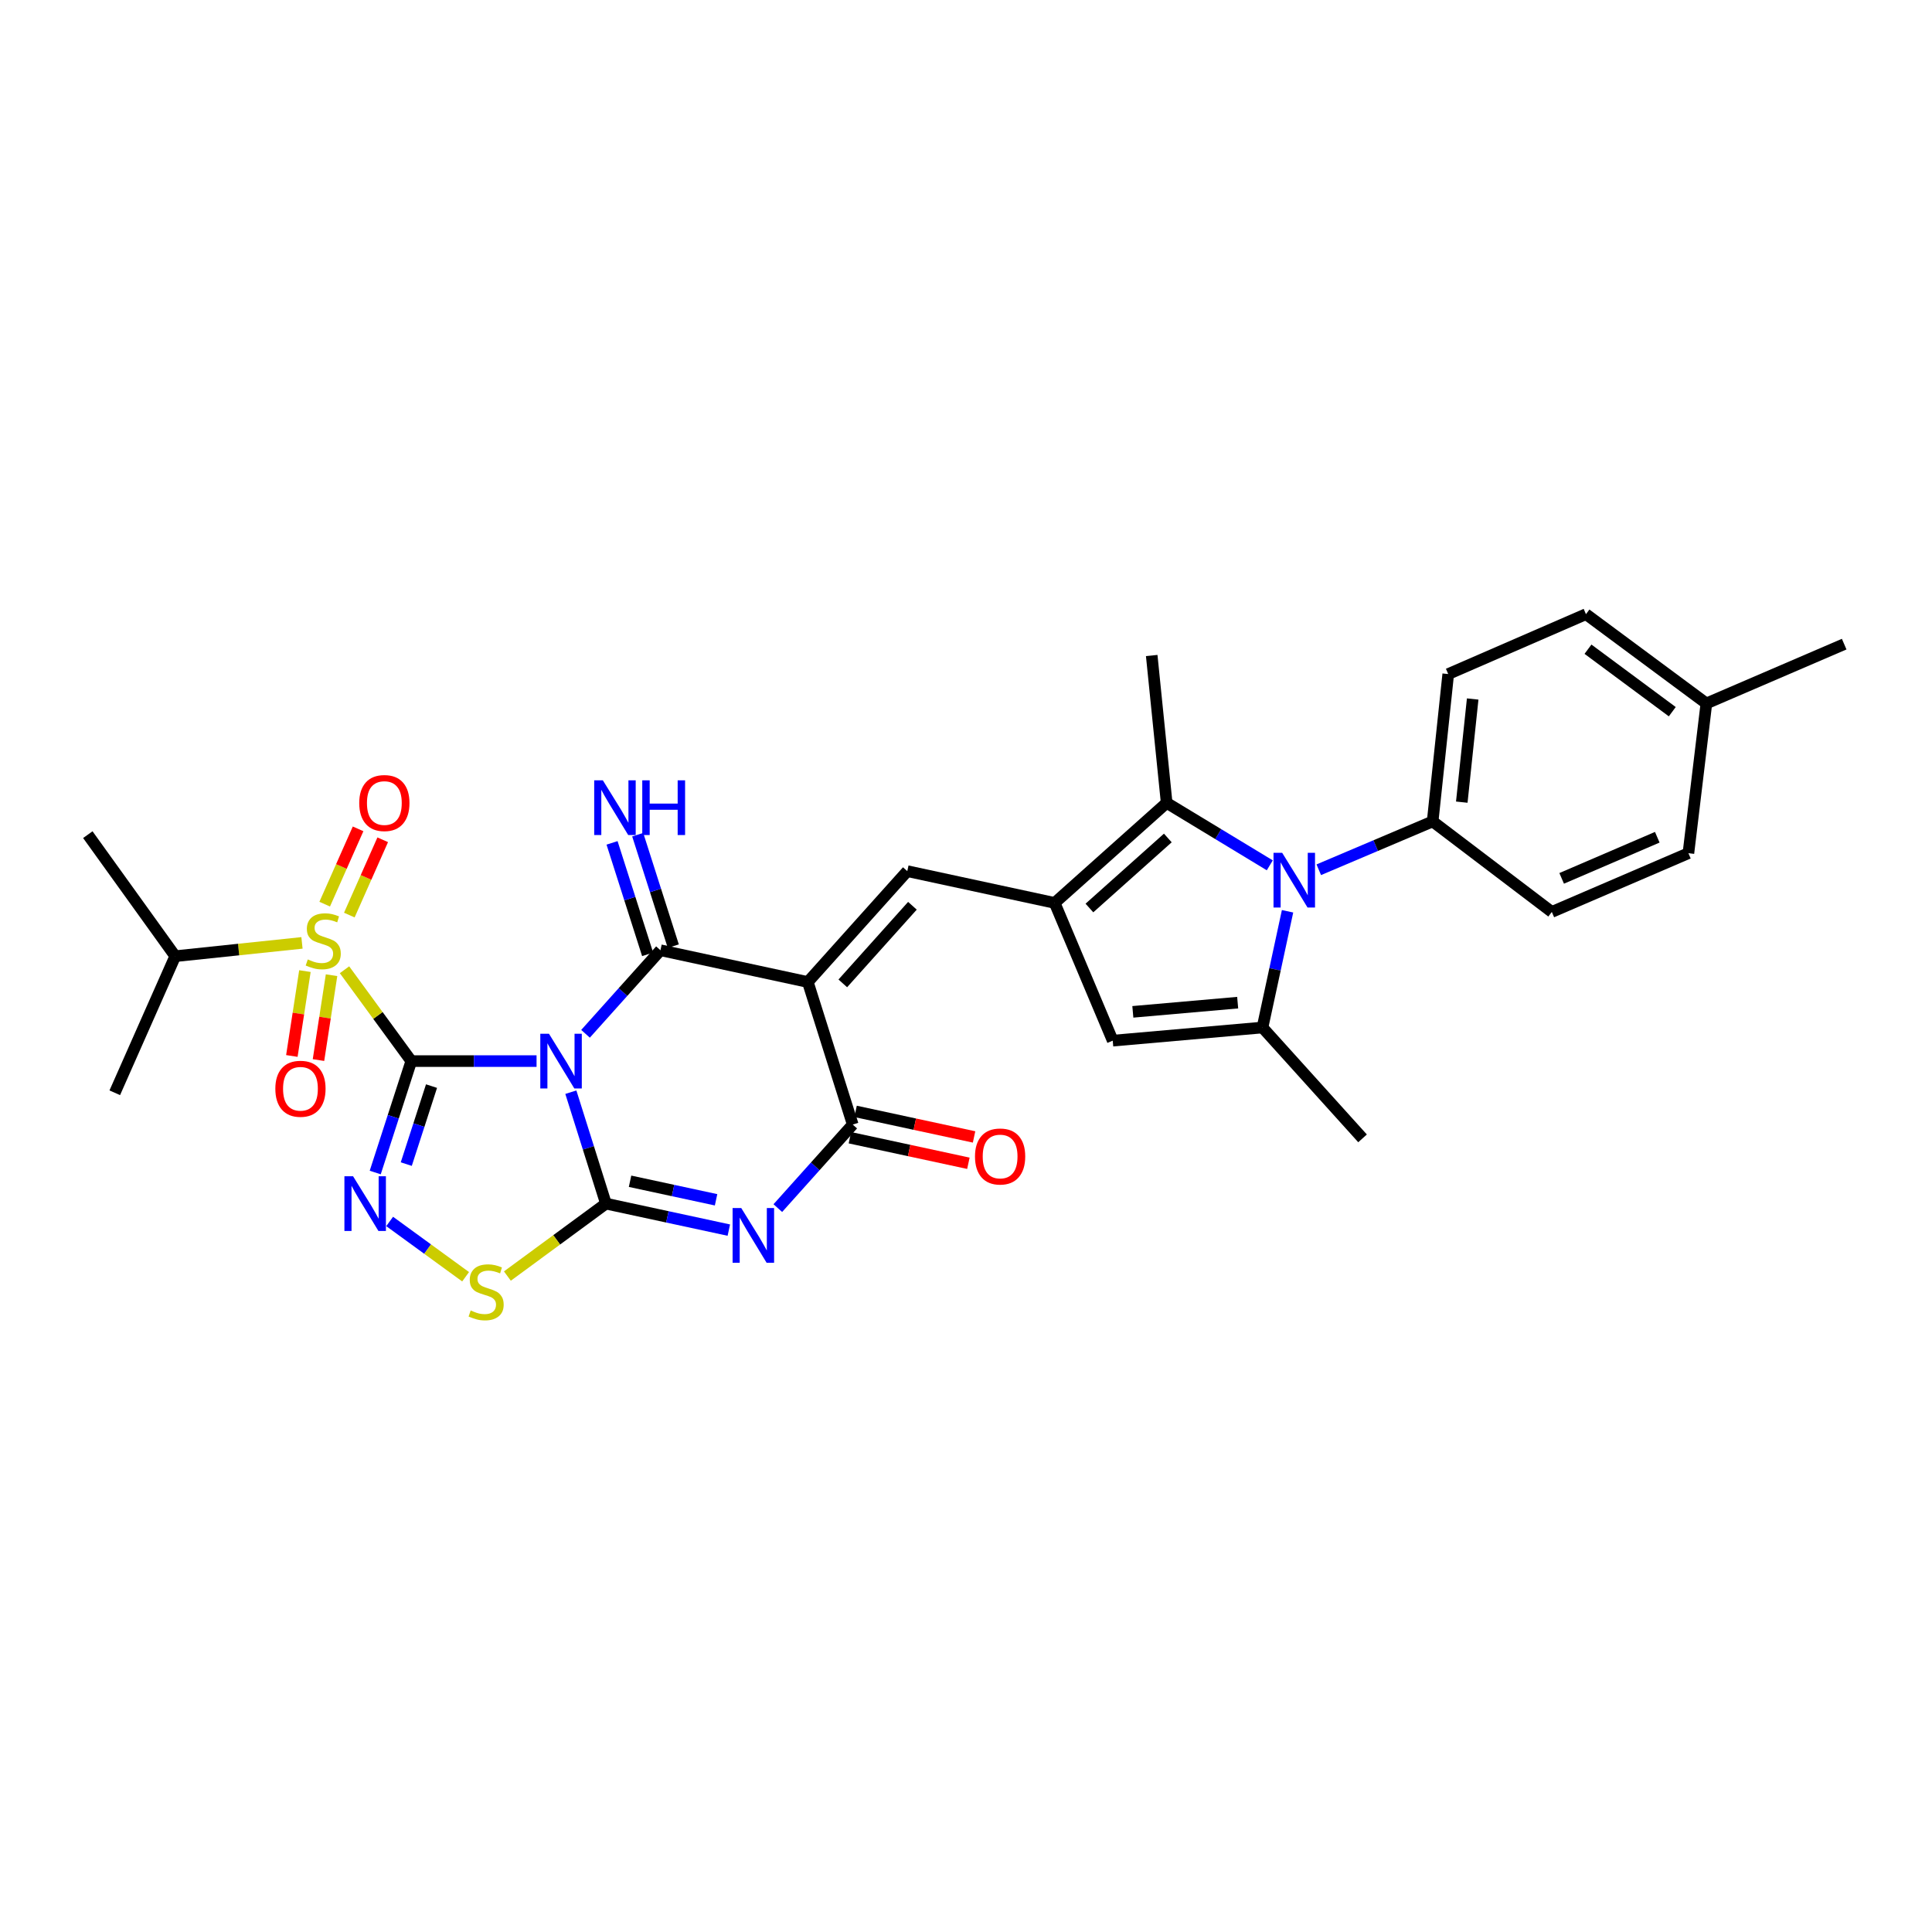 <?xml version='1.0' encoding='iso-8859-1'?>
<svg version='1.1' baseProfile='full'
              xmlns='http://www.w3.org/2000/svg'
                      xmlns:rdkit='http://www.rdkit.org/xml'
                      xmlns:xlink='http://www.w3.org/1999/xlink'
                  xml:space='preserve'
width='1000px' height='1000px' viewBox='0 0 1000 1000'>
<!-- END OF HEADER -->
<rect style='opacity:1.0;fill:#FFFFFF;stroke:none' width='1000' height='1000' x='0' y='0'> </rect>
<path class='bond-0' d='M 212.886,549.22 L 245.304,549.22' style='fill:none;fill-rule:evenodd;stroke:#000000;stroke-width:6px;stroke-linecap:butt;stroke-linejoin:miter;stroke-opacity:1' />
<path class='bond-0' d='M 245.304,549.22 L 277.721,549.22' style='fill:none;fill-rule:evenodd;stroke:#0000FF;stroke-width:6px;stroke-linecap:butt;stroke-linejoin:miter;stroke-opacity:1' />
<path class='bond-4' d='M 212.886,549.22 L 195.602,525.581' style='fill:none;fill-rule:evenodd;stroke:#000000;stroke-width:6px;stroke-linecap:butt;stroke-linejoin:miter;stroke-opacity:1' />
<path class='bond-4' d='M 195.602,525.581 L 178.318,501.942' style='fill:none;fill-rule:evenodd;stroke:#CCCC00;stroke-width:6px;stroke-linecap:butt;stroke-linejoin:miter;stroke-opacity:1' />
<path class='bond-6' d='M 212.886,549.22 L 203.552,578.056' style='fill:none;fill-rule:evenodd;stroke:#000000;stroke-width:6px;stroke-linecap:butt;stroke-linejoin:miter;stroke-opacity:1' />
<path class='bond-6' d='M 203.552,578.056 L 194.218,606.893' style='fill:none;fill-rule:evenodd;stroke:#0000FF;stroke-width:6px;stroke-linecap:butt;stroke-linejoin:miter;stroke-opacity:1' />
<path class='bond-6' d='M 223.353,562.165 L 216.82,582.351' style='fill:none;fill-rule:evenodd;stroke:#000000;stroke-width:6px;stroke-linecap:butt;stroke-linejoin:miter;stroke-opacity:1' />
<path class='bond-6' d='M 216.82,582.351 L 210.286,602.536' style='fill:none;fill-rule:evenodd;stroke:#0000FF;stroke-width:6px;stroke-linecap:butt;stroke-linejoin:miter;stroke-opacity:1' />
<path class='bond-1' d='M 295.468,565.313 L 304.551,594.152' style='fill:none;fill-rule:evenodd;stroke:#0000FF;stroke-width:6px;stroke-linecap:butt;stroke-linejoin:miter;stroke-opacity:1' />
<path class='bond-1' d='M 304.551,594.152 L 313.634,622.991' style='fill:none;fill-rule:evenodd;stroke:#000000;stroke-width:6px;stroke-linecap:butt;stroke-linejoin:miter;stroke-opacity:1' />
<path class='bond-3' d='M 303.066,535.094 L 322.458,513.468' style='fill:none;fill-rule:evenodd;stroke:#0000FF;stroke-width:6px;stroke-linecap:butt;stroke-linejoin:miter;stroke-opacity:1' />
<path class='bond-3' d='M 322.458,513.468 L 341.85,491.842' style='fill:none;fill-rule:evenodd;stroke:#000000;stroke-width:6px;stroke-linecap:butt;stroke-linejoin:miter;stroke-opacity:1' />
<path class='bond-5' d='M 313.634,622.991 L 345.437,629.847' style='fill:none;fill-rule:evenodd;stroke:#000000;stroke-width:6px;stroke-linecap:butt;stroke-linejoin:miter;stroke-opacity:1' />
<path class='bond-5' d='M 345.437,629.847 L 377.24,636.703' style='fill:none;fill-rule:evenodd;stroke:#0000FF;stroke-width:6px;stroke-linecap:butt;stroke-linejoin:miter;stroke-opacity:1' />
<path class='bond-5' d='M 326.114,611.416 L 348.376,616.215' style='fill:none;fill-rule:evenodd;stroke:#000000;stroke-width:6px;stroke-linecap:butt;stroke-linejoin:miter;stroke-opacity:1' />
<path class='bond-5' d='M 348.376,616.215 L 370.638,621.014' style='fill:none;fill-rule:evenodd;stroke:#0000FF;stroke-width:6px;stroke-linecap:butt;stroke-linejoin:miter;stroke-opacity:1' />
<path class='bond-31' d='M 313.634,622.991 L 288.131,641.74' style='fill:none;fill-rule:evenodd;stroke:#000000;stroke-width:6px;stroke-linecap:butt;stroke-linejoin:miter;stroke-opacity:1' />
<path class='bond-31' d='M 288.131,641.74 L 262.627,660.488' style='fill:none;fill-rule:evenodd;stroke:#CCCC00;stroke-width:6px;stroke-linecap:butt;stroke-linejoin:miter;stroke-opacity:1' />
<path class='bond-2' d='M 418.124,508.29 L 341.85,491.842' style='fill:none;fill-rule:evenodd;stroke:#000000;stroke-width:6px;stroke-linecap:butt;stroke-linejoin:miter;stroke-opacity:1' />
<path class='bond-7' d='M 418.124,508.29 L 441.375,582.069' style='fill:none;fill-rule:evenodd;stroke:#000000;stroke-width:6px;stroke-linecap:butt;stroke-linejoin:miter;stroke-opacity:1' />
<path class='bond-10' d='M 418.124,508.29 L 469.614,450.904' style='fill:none;fill-rule:evenodd;stroke:#000000;stroke-width:6px;stroke-linecap:butt;stroke-linejoin:miter;stroke-opacity:1' />
<path class='bond-10' d='M 436.228,508.995 L 472.271,468.825' style='fill:none;fill-rule:evenodd;stroke:#000000;stroke-width:6px;stroke-linecap:butt;stroke-linejoin:miter;stroke-opacity:1' />
<path class='bond-15' d='M 348.493,489.722 L 339.286,460.876' style='fill:none;fill-rule:evenodd;stroke:#000000;stroke-width:6px;stroke-linecap:butt;stroke-linejoin:miter;stroke-opacity:1' />
<path class='bond-15' d='M 339.286,460.876 L 330.078,432.031' style='fill:none;fill-rule:evenodd;stroke:#0000FF;stroke-width:6px;stroke-linecap:butt;stroke-linejoin:miter;stroke-opacity:1' />
<path class='bond-15' d='M 335.208,493.962 L 326.001,465.117' style='fill:none;fill-rule:evenodd;stroke:#000000;stroke-width:6px;stroke-linecap:butt;stroke-linejoin:miter;stroke-opacity:1' />
<path class='bond-15' d='M 326.001,465.117 L 316.793,436.271' style='fill:none;fill-rule:evenodd;stroke:#0000FF;stroke-width:6px;stroke-linecap:butt;stroke-linejoin:miter;stroke-opacity:1' />
<path class='bond-17' d='M 180.809,473.64 L 189.453,454.153' style='fill:none;fill-rule:evenodd;stroke:#CCCC00;stroke-width:6px;stroke-linecap:butt;stroke-linejoin:miter;stroke-opacity:1' />
<path class='bond-17' d='M 189.453,454.153 L 198.097,434.666' style='fill:none;fill-rule:evenodd;stroke:#FF0000;stroke-width:6px;stroke-linecap:butt;stroke-linejoin:miter;stroke-opacity:1' />
<path class='bond-17' d='M 168.062,467.986 L 176.705,448.499' style='fill:none;fill-rule:evenodd;stroke:#CCCC00;stroke-width:6px;stroke-linecap:butt;stroke-linejoin:miter;stroke-opacity:1' />
<path class='bond-17' d='M 176.705,448.499 L 185.349,429.011' style='fill:none;fill-rule:evenodd;stroke:#FF0000;stroke-width:6px;stroke-linecap:butt;stroke-linejoin:miter;stroke-opacity:1' />
<path class='bond-18' d='M 157.826,502.639 L 154.444,524.603' style='fill:none;fill-rule:evenodd;stroke:#CCCC00;stroke-width:6px;stroke-linecap:butt;stroke-linejoin:miter;stroke-opacity:1' />
<path class='bond-18' d='M 154.444,524.603 L 151.062,546.567' style='fill:none;fill-rule:evenodd;stroke:#FF0000;stroke-width:6px;stroke-linecap:butt;stroke-linejoin:miter;stroke-opacity:1' />
<path class='bond-18' d='M 171.609,504.762 L 168.227,526.725' style='fill:none;fill-rule:evenodd;stroke:#CCCC00;stroke-width:6px;stroke-linecap:butt;stroke-linejoin:miter;stroke-opacity:1' />
<path class='bond-18' d='M 168.227,526.725 L 164.845,548.689' style='fill:none;fill-rule:evenodd;stroke:#FF0000;stroke-width:6px;stroke-linecap:butt;stroke-linejoin:miter;stroke-opacity:1' />
<path class='bond-20' d='M 156.301,488.039 L 123.501,491.482' style='fill:none;fill-rule:evenodd;stroke:#CCCC00;stroke-width:6px;stroke-linecap:butt;stroke-linejoin:miter;stroke-opacity:1' />
<path class='bond-20' d='M 123.501,491.482 L 90.7,494.925' style='fill:none;fill-rule:evenodd;stroke:#000000;stroke-width:6px;stroke-linecap:butt;stroke-linejoin:miter;stroke-opacity:1' />
<path class='bond-32' d='M 402.598,625.314 L 421.986,603.691' style='fill:none;fill-rule:evenodd;stroke:#0000FF;stroke-width:6px;stroke-linecap:butt;stroke-linejoin:miter;stroke-opacity:1' />
<path class='bond-32' d='M 421.986,603.691 L 441.375,582.069' style='fill:none;fill-rule:evenodd;stroke:#000000;stroke-width:6px;stroke-linecap:butt;stroke-linejoin:miter;stroke-opacity:1' />
<path class='bond-13' d='M 201.684,632.22 L 221.341,646.531' style='fill:none;fill-rule:evenodd;stroke:#0000FF;stroke-width:6px;stroke-linecap:butt;stroke-linejoin:miter;stroke-opacity:1' />
<path class='bond-13' d='M 221.341,646.531 L 240.999,660.843' style='fill:none;fill-rule:evenodd;stroke:#CCCC00;stroke-width:6px;stroke-linecap:butt;stroke-linejoin:miter;stroke-opacity:1' />
<path class='bond-19' d='M 439.905,588.885 L 470.57,595.497' style='fill:none;fill-rule:evenodd;stroke:#000000;stroke-width:6px;stroke-linecap:butt;stroke-linejoin:miter;stroke-opacity:1' />
<path class='bond-19' d='M 470.57,595.497 L 501.236,602.109' style='fill:none;fill-rule:evenodd;stroke:#FF0000;stroke-width:6px;stroke-linecap:butt;stroke-linejoin:miter;stroke-opacity:1' />
<path class='bond-19' d='M 442.844,575.253 L 473.51,581.865' style='fill:none;fill-rule:evenodd;stroke:#000000;stroke-width:6px;stroke-linecap:butt;stroke-linejoin:miter;stroke-opacity:1' />
<path class='bond-19' d='M 473.51,581.865 L 504.175,588.477' style='fill:none;fill-rule:evenodd;stroke:#FF0000;stroke-width:6px;stroke-linecap:butt;stroke-linejoin:miter;stroke-opacity:1' />
<path class='bond-8' d='M 545.896,467.352 L 469.614,450.904' style='fill:none;fill-rule:evenodd;stroke:#000000;stroke-width:6px;stroke-linecap:butt;stroke-linejoin:miter;stroke-opacity:1' />
<path class='bond-12' d='M 545.896,467.352 L 603.863,415.568' style='fill:none;fill-rule:evenodd;stroke:#000000;stroke-width:6px;stroke-linecap:butt;stroke-linejoin:miter;stroke-opacity:1' />
<path class='bond-12' d='M 563.882,469.984 L 604.459,433.735' style='fill:none;fill-rule:evenodd;stroke:#000000;stroke-width:6px;stroke-linecap:butt;stroke-linejoin:miter;stroke-opacity:1' />
<path class='bond-14' d='M 545.896,467.352 L 575.949,538.644' style='fill:none;fill-rule:evenodd;stroke:#000000;stroke-width:6px;stroke-linecap:butt;stroke-linejoin:miter;stroke-opacity:1' />
<path class='bond-9' d='M 657.24,447.894 L 630.551,431.731' style='fill:none;fill-rule:evenodd;stroke:#0000FF;stroke-width:6px;stroke-linecap:butt;stroke-linejoin:miter;stroke-opacity:1' />
<path class='bond-9' d='M 630.551,431.731 L 603.863,415.568' style='fill:none;fill-rule:evenodd;stroke:#000000;stroke-width:6px;stroke-linecap:butt;stroke-linejoin:miter;stroke-opacity:1' />
<path class='bond-16' d='M 682.596,450.184 L 712.066,437.675' style='fill:none;fill-rule:evenodd;stroke:#0000FF;stroke-width:6px;stroke-linecap:butt;stroke-linejoin:miter;stroke-opacity:1' />
<path class='bond-16' d='M 712.066,437.675 L 741.536,425.167' style='fill:none;fill-rule:evenodd;stroke:#000000;stroke-width:6px;stroke-linecap:butt;stroke-linejoin:miter;stroke-opacity:1' />
<path class='bond-33' d='M 666.436,471.679 L 659.949,501.76' style='fill:none;fill-rule:evenodd;stroke:#0000FF;stroke-width:6px;stroke-linecap:butt;stroke-linejoin:miter;stroke-opacity:1' />
<path class='bond-33' d='M 659.949,501.76 L 653.462,531.842' style='fill:none;fill-rule:evenodd;stroke:#000000;stroke-width:6px;stroke-linecap:butt;stroke-linejoin:miter;stroke-opacity:1' />
<path class='bond-11' d='M 653.462,531.842 L 575.949,538.644' style='fill:none;fill-rule:evenodd;stroke:#000000;stroke-width:6px;stroke-linecap:butt;stroke-linejoin:miter;stroke-opacity:1' />
<path class='bond-11' d='M 640.616,518.97 L 586.357,523.732' style='fill:none;fill-rule:evenodd;stroke:#000000;stroke-width:6px;stroke-linecap:butt;stroke-linejoin:miter;stroke-opacity:1' />
<path class='bond-23' d='M 653.462,531.842 L 705.254,589.212' style='fill:none;fill-rule:evenodd;stroke:#000000;stroke-width:6px;stroke-linecap:butt;stroke-linejoin:miter;stroke-opacity:1' />
<path class='bond-24' d='M 603.863,415.568 L 596.123,339.286' style='fill:none;fill-rule:evenodd;stroke:#000000;stroke-width:6px;stroke-linecap:butt;stroke-linejoin:miter;stroke-opacity:1' />
<path class='bond-21' d='M 741.536,425.167 L 749.601,348.893' style='fill:none;fill-rule:evenodd;stroke:#000000;stroke-width:6px;stroke-linecap:butt;stroke-linejoin:miter;stroke-opacity:1' />
<path class='bond-21' d='M 756.614,415.192 L 762.259,361.8' style='fill:none;fill-rule:evenodd;stroke:#000000;stroke-width:6px;stroke-linecap:butt;stroke-linejoin:miter;stroke-opacity:1' />
<path class='bond-22' d='M 741.536,425.167 L 803.221,472.016' style='fill:none;fill-rule:evenodd;stroke:#000000;stroke-width:6px;stroke-linecap:butt;stroke-linejoin:miter;stroke-opacity:1' />
<path class='bond-28' d='M 90.7,494.925 L 45.455,432.016' style='fill:none;fill-rule:evenodd;stroke:#000000;stroke-width:6px;stroke-linecap:butt;stroke-linejoin:miter;stroke-opacity:1' />
<path class='bond-29' d='M 90.7,494.925 L 59.408,565.621' style='fill:none;fill-rule:evenodd;stroke:#000000;stroke-width:6px;stroke-linecap:butt;stroke-linejoin:miter;stroke-opacity:1' />
<path class='bond-26' d='M 749.601,348.893 L 820.893,317.895' style='fill:none;fill-rule:evenodd;stroke:#000000;stroke-width:6px;stroke-linecap:butt;stroke-linejoin:miter;stroke-opacity:1' />
<path class='bond-25' d='M 803.221,472.016 L 873.917,441.607' style='fill:none;fill-rule:evenodd;stroke:#000000;stroke-width:6px;stroke-linecap:butt;stroke-linejoin:miter;stroke-opacity:1' />
<path class='bond-25' d='M 808.315,454.644 L 857.803,433.358' style='fill:none;fill-rule:evenodd;stroke:#000000;stroke-width:6px;stroke-linecap:butt;stroke-linejoin:miter;stroke-opacity:1' />
<path class='bond-27' d='M 873.917,441.607 L 883.222,364.101' style='fill:none;fill-rule:evenodd;stroke:#000000;stroke-width:6px;stroke-linecap:butt;stroke-linejoin:miter;stroke-opacity:1' />
<path class='bond-34' d='M 820.893,317.895 L 883.222,364.101' style='fill:none;fill-rule:evenodd;stroke:#000000;stroke-width:6px;stroke-linecap:butt;stroke-linejoin:miter;stroke-opacity:1' />
<path class='bond-34' d='M 821.938,336.029 L 865.568,368.373' style='fill:none;fill-rule:evenodd;stroke:#000000;stroke-width:6px;stroke-linecap:butt;stroke-linejoin:miter;stroke-opacity:1' />
<path class='bond-30' d='M 883.222,364.101 L 954.545,333.406' style='fill:none;fill-rule:evenodd;stroke:#000000;stroke-width:6px;stroke-linecap:butt;stroke-linejoin:miter;stroke-opacity:1' />
<path  class='atom-1' d='M 284.139 535.06
L 293.419 550.06
Q 294.339 551.54, 295.819 554.22
Q 297.299 556.9, 297.379 557.06
L 297.379 535.06
L 301.139 535.06
L 301.139 563.38
L 297.259 563.38
L 287.299 546.98
Q 286.139 545.06, 284.899 542.86
Q 283.699 540.66, 283.339 539.98
L 283.339 563.38
L 279.659 563.38
L 279.659 535.06
L 284.139 535.06
' fill='#0000FF'/>
<path  class='atom-5' d='M 159.307 496.603
Q 159.627 496.723, 160.947 497.283
Q 162.267 497.843, 163.707 498.203
Q 165.187 498.523, 166.627 498.523
Q 169.307 498.523, 170.867 497.243
Q 172.427 495.923, 172.427 493.643
Q 172.427 492.083, 171.627 491.123
Q 170.867 490.163, 169.667 489.643
Q 168.467 489.123, 166.467 488.523
Q 163.947 487.763, 162.427 487.043
Q 160.947 486.323, 159.867 484.803
Q 158.827 483.283, 158.827 480.723
Q 158.827 477.163, 161.227 474.963
Q 163.667 472.763, 168.467 472.763
Q 171.747 472.763, 175.467 474.323
L 174.547 477.403
Q 171.147 476.003, 168.587 476.003
Q 165.827 476.003, 164.307 477.163
Q 162.787 478.283, 162.827 480.243
Q 162.827 481.763, 163.587 482.683
Q 164.387 483.603, 165.507 484.123
Q 166.667 484.643, 168.587 485.243
Q 171.147 486.043, 172.667 486.843
Q 174.187 487.643, 175.267 489.283
Q 176.387 490.883, 176.387 493.643
Q 176.387 497.563, 173.747 499.683
Q 171.147 501.763, 166.787 501.763
Q 164.267 501.763, 162.347 501.203
Q 160.467 500.683, 158.227 499.763
L 159.307 496.603
' fill='#CCCC00'/>
<path  class='atom-6' d='M 383.671 625.279
L 392.951 640.279
Q 393.871 641.759, 395.351 644.439
Q 396.831 647.119, 396.911 647.279
L 396.911 625.279
L 400.671 625.279
L 400.671 653.599
L 396.791 653.599
L 386.831 637.199
Q 385.671 635.279, 384.431 633.079
Q 383.231 630.879, 382.871 630.199
L 382.871 653.599
L 379.191 653.599
L 379.191 625.279
L 383.671 625.279
' fill='#0000FF'/>
<path  class='atom-7' d='M 182.748 608.831
L 192.028 623.831
Q 192.948 625.311, 194.428 627.991
Q 195.908 630.671, 195.988 630.831
L 195.988 608.831
L 199.748 608.831
L 199.748 637.151
L 195.868 637.151
L 185.908 620.751
Q 184.748 618.831, 183.508 616.631
Q 182.308 614.431, 181.948 613.751
L 181.948 637.151
L 178.268 637.151
L 178.268 608.831
L 182.748 608.831
' fill='#0000FF'/>
<path  class='atom-10' d='M 663.65 441.408
L 672.93 456.408
Q 673.85 457.888, 675.33 460.568
Q 676.81 463.248, 676.89 463.408
L 676.89 441.408
L 680.65 441.408
L 680.65 469.728
L 676.77 469.728
L 666.81 453.328
Q 665.65 451.408, 664.41 449.208
Q 663.21 447.008, 662.85 446.328
L 662.85 469.728
L 659.17 469.728
L 659.17 441.408
L 663.65 441.408
' fill='#0000FF'/>
<path  class='atom-14' d='M 243.623 678.298
Q 243.943 678.418, 245.263 678.978
Q 246.583 679.538, 248.023 679.898
Q 249.503 680.218, 250.943 680.218
Q 253.623 680.218, 255.183 678.938
Q 256.743 677.618, 256.743 675.338
Q 256.743 673.778, 255.943 672.818
Q 255.183 671.858, 253.983 671.338
Q 252.783 670.818, 250.783 670.218
Q 248.263 669.458, 246.743 668.738
Q 245.263 668.018, 244.183 666.498
Q 243.143 664.978, 243.143 662.418
Q 243.143 658.858, 245.543 656.658
Q 247.983 654.458, 252.783 654.458
Q 256.063 654.458, 259.783 656.018
L 258.863 659.098
Q 255.463 657.698, 252.903 657.698
Q 250.143 657.698, 248.623 658.858
Q 247.103 659.978, 247.143 661.938
Q 247.143 663.458, 247.903 664.378
Q 248.703 665.298, 249.823 665.818
Q 250.983 666.338, 252.903 666.938
Q 255.463 667.738, 256.983 668.538
Q 258.503 669.338, 259.583 670.978
Q 260.703 672.578, 260.703 675.338
Q 260.703 679.258, 258.063 681.378
Q 255.463 683.458, 251.103 683.458
Q 248.583 683.458, 246.663 682.898
Q 244.783 682.378, 242.543 681.458
L 243.623 678.298
' fill='#CCCC00'/>
<path  class='atom-16' d='M 312.038 403.895
L 321.318 418.895
Q 322.238 420.375, 323.718 423.055
Q 325.198 425.735, 325.278 425.895
L 325.278 403.895
L 329.038 403.895
L 329.038 432.215
L 325.158 432.215
L 315.198 415.815
Q 314.038 413.895, 312.798 411.695
Q 311.598 409.495, 311.238 408.815
L 311.238 432.215
L 307.558 432.215
L 307.558 403.895
L 312.038 403.895
' fill='#0000FF'/>
<path  class='atom-16' d='M 332.438 403.895
L 336.278 403.895
L 336.278 415.935
L 350.758 415.935
L 350.758 403.895
L 354.598 403.895
L 354.598 432.215
L 350.758 432.215
L 350.758 419.135
L 336.278 419.135
L 336.278 432.215
L 332.438 432.215
L 332.438 403.895
' fill='#0000FF'/>
<path  class='atom-18' d='M 185.94 415.648
Q 185.94 408.848, 189.3 405.048
Q 192.66 401.248, 198.94 401.248
Q 205.22 401.248, 208.58 405.048
Q 211.94 408.848, 211.94 415.648
Q 211.94 422.528, 208.54 426.448
Q 205.14 430.328, 198.94 430.328
Q 192.7 430.328, 189.3 426.448
Q 185.94 422.568, 185.94 415.648
M 198.94 427.128
Q 203.26 427.128, 205.58 424.248
Q 207.94 421.328, 207.94 415.648
Q 207.94 410.088, 205.58 407.288
Q 203.26 404.448, 198.94 404.448
Q 194.62 404.448, 192.26 407.248
Q 189.94 410.048, 189.94 415.648
Q 189.94 421.368, 192.26 424.248
Q 194.62 427.128, 198.94 427.128
' fill='#FF0000'/>
<path  class='atom-19' d='M 142.515 563.54
Q 142.515 556.74, 145.875 552.94
Q 149.235 549.14, 155.515 549.14
Q 161.795 549.14, 165.155 552.94
Q 168.515 556.74, 168.515 563.54
Q 168.515 570.42, 165.115 574.34
Q 161.715 578.22, 155.515 578.22
Q 149.275 578.22, 145.875 574.34
Q 142.515 570.46, 142.515 563.54
M 155.515 575.02
Q 159.835 575.02, 162.155 572.14
Q 164.515 569.22, 164.515 563.54
Q 164.515 557.98, 162.155 555.18
Q 159.835 552.34, 155.515 552.34
Q 151.195 552.34, 148.835 555.14
Q 146.515 557.94, 146.515 563.54
Q 146.515 569.26, 148.835 572.14
Q 151.195 575.02, 155.515 575.02
' fill='#FF0000'/>
<path  class='atom-20' d='M 504.657 598.597
Q 504.657 591.797, 508.017 587.997
Q 511.377 584.197, 517.657 584.197
Q 523.937 584.197, 527.297 587.997
Q 530.657 591.797, 530.657 598.597
Q 530.657 605.477, 527.257 609.397
Q 523.857 613.277, 517.657 613.277
Q 511.417 613.277, 508.017 609.397
Q 504.657 605.517, 504.657 598.597
M 517.657 610.077
Q 521.977 610.077, 524.297 607.197
Q 526.657 604.277, 526.657 598.597
Q 526.657 593.037, 524.297 590.237
Q 521.977 587.397, 517.657 587.397
Q 513.337 587.397, 510.977 590.197
Q 508.657 592.997, 508.657 598.597
Q 508.657 604.317, 510.977 607.197
Q 513.337 610.077, 517.657 610.077
' fill='#FF0000'/>
</svg>
